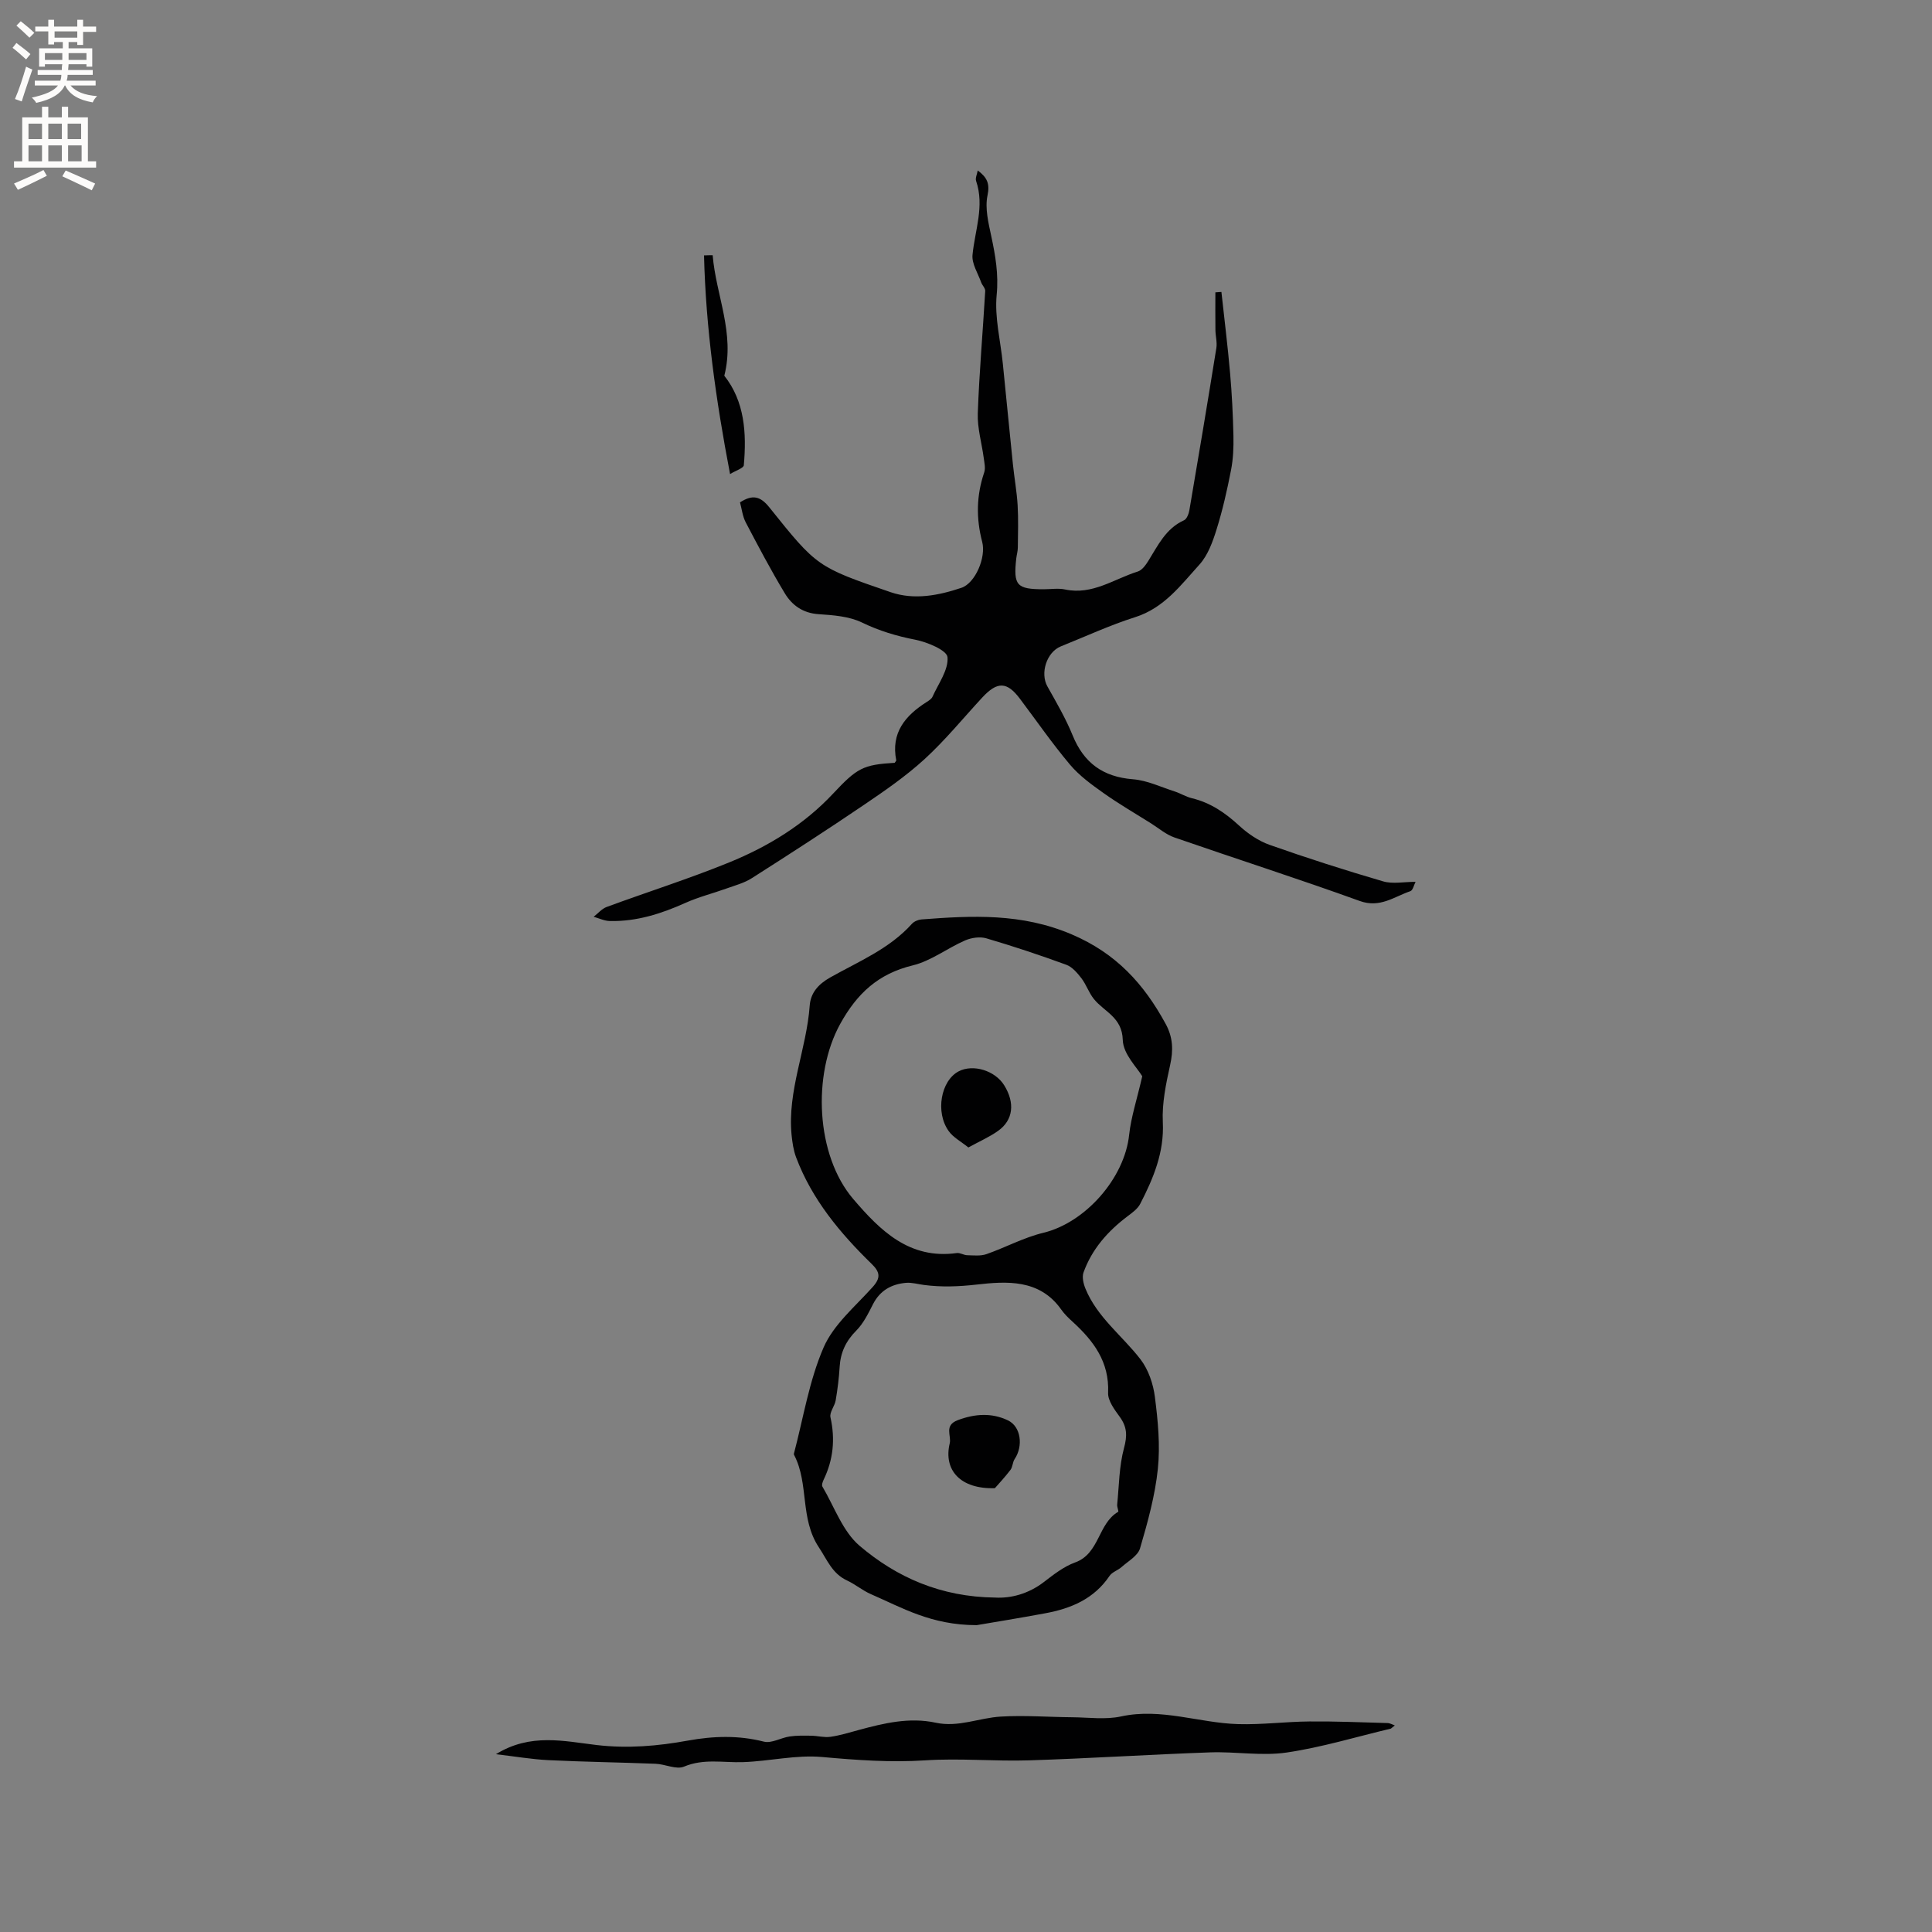 <svg enable-background="new 0 0 400 400" viewBox="0 0 400 400" xmlns="http://www.w3.org/2000/svg"><rect x="0" y="0" width="400" height="400" fill="#808080" stroke="none"/><g fill="#010102"><path d="m185.24 157.93c.21-.33.33-.43.32-.5-1.14-5.74 1.88-9.29 6.33-12.11.44-.28.97-.62 1.17-1.06 1.22-2.72 3.34-5.57 3.11-8.2-.13-1.43-4.17-3.12-6.66-3.61-3.88-.76-7.47-1.83-11.06-3.57-2.65-1.28-5.92-1.52-8.95-1.72-3.24-.21-5.5-1.82-7-4.3-2.89-4.79-5.51-9.76-8.11-14.72-.66-1.26-.81-2.79-1.18-4.13 2.61-1.68 4.22-1.28 6.07 1.03 9.87 12.32 9.91 12.34 25.1 17.56 4.9 1.68 9.93.69 14.67-.9 2.87-.96 5.15-6.31 4.3-9.52-1.28-4.88-1.2-9.6.42-14.37.3-.89.03-2.01-.1-3.01-.41-3.08-1.34-6.17-1.23-9.23.3-8.45 1.05-16.88 1.54-25.33.03-.57-.62-1.16-.84-1.78-.67-1.89-1.97-3.87-1.79-5.69.49-5.1 2.52-10.08.74-15.31-.2-.58.2-1.37.34-2.17 1.91 1.43 2.55 2.69 2.02 5.19-.55 2.64.19 5.65.78 8.41.86 4.03 1.54 7.89 1.12 12.17-.45 4.64.79 9.45 1.27 14.18.71 6.95 1.37 13.91 2.09 20.86.29 2.84.81 5.66.98 8.5.17 2.92.07 5.86.04 8.79-.01.73-.23 1.46-.32 2.2-.63 5.63.08 6.41 5.69 6.41 1.48 0 3.02-.26 4.44.05 5.64 1.19 10.1-2.18 15.02-3.72.88-.27 1.64-1.33 2.18-2.19 2.01-3.22 3.62-6.72 7.41-8.43.57-.26.97-1.34 1.1-2.09 1.91-11.17 3.78-22.35 5.58-33.54.2-1.22-.18-2.52-.19-3.78-.04-2.59-.01-5.18-.01-7.77.42-.03.83-.06 1.25-.09.61 5.62 1.31 11.23 1.8 16.86.38 4.31.59 8.63.69 12.95.05 2.38-.05 4.81-.51 7.13-.8 4.11-1.73 8.23-2.98 12.22-.8 2.57-1.8 5.36-3.55 7.29-3.86 4.25-7.33 9-13.32 10.89-5.23 1.66-10.25 3.99-15.36 6.04-2.97 1.19-4.33 5.56-2.8 8.29 1.86 3.31 3.79 6.62 5.22 10.12 2.33 5.74 6.3 8.62 12.51 9.11 2.93.23 5.78 1.61 8.65 2.53 1.2.39 2.32 1.1 3.53 1.39 3.83.92 6.88 3 9.75 5.64 1.82 1.68 4.04 3.2 6.35 4.02 7.76 2.74 15.61 5.25 23.51 7.56 1.99.58 4.3.09 6.71.09-.34.64-.55 1.76-1.09 1.94-3.37 1.15-6.28 3.54-10.46 2.03-12.73-4.6-25.62-8.73-38.4-13.16-1.74-.61-3.25-1.92-4.85-2.93-3.28-2.06-6.64-4.01-9.8-6.25-2.47-1.75-5.02-3.6-6.95-5.89-3.68-4.37-6.94-9.09-10.38-13.66-2.66-3.54-4.66-3.61-7.78-.24-3.96 4.28-7.67 8.84-11.95 12.76-3.87 3.54-8.26 6.57-12.62 9.52-7.63 5.18-15.37 10.17-23.15 15.13-1.55.99-3.43 1.49-5.2 2.12-2.85 1.03-5.83 1.77-8.58 3.01-4.99 2.24-10.09 3.86-15.6 3.74-1.13-.02-2.24-.57-3.36-.88.9-.7 1.69-1.67 2.71-2.04 8.44-3.11 17.04-5.83 25.36-9.22 8.06-3.29 15.49-7.81 21.52-14.26 4.94-5.27 6.18-5.97 12.74-6.36z"/><path d="m202.21 336.47c-9.42 0-15.52-3.65-21.88-6.41-1.74-.75-3.24-2.04-4.96-2.84-3.08-1.43-4.09-4.24-5.84-6.87-3.95-5.96-2.02-13.1-5.08-19.04-.05-.09-.11-.21-.09-.3 1.96-7.39 3.15-15.11 6.16-22.04 2.07-4.76 6.57-8.5 10.17-12.52 1.67-1.86 1.53-3.06-.19-4.74-6.57-6.4-12.4-13.38-15.68-22.11-.54-1.44-.77-3.04-.93-4.59-.9-9.22 3.1-17.77 3.75-26.8.19-2.63 1.76-4.44 4.25-5.84 5.87-3.31 12.25-5.91 16.91-11.1.45-.5 1.28-.85 1.96-.91 10.55-.81 20.77-1.33 31.14 3.1 9.21 3.93 14.93 10.25 19.44 18.53 1.53 2.8 1.6 5.47.92 8.53-.86 3.87-1.7 7.9-1.51 11.8.31 6.27-1.95 11.62-4.67 16.91-.54 1.06-1.69 1.87-2.68 2.62-4.06 3.07-7.33 6.77-9.07 11.6-.34.95-.02 2.33.4 3.35 2.43 5.94 7.63 9.74 11.4 14.64 1.64 2.13 2.64 5.09 2.98 7.8.63 4.92 1.12 9.99.61 14.89-.58 5.56-2.11 11.06-3.69 16.45-.45 1.53-2.45 2.64-3.82 3.86-.77.69-1.95 1.03-2.49 1.83-3.21 4.77-7.99 6.77-13.35 7.75-5.39 1-10.81 1.88-14.16 2.45zm34.28-113.64c-.99-1.71-3.95-4.57-4.03-7.5-.13-4.73-3.81-5.82-5.97-8.48-1.05-1.29-1.58-2.99-2.6-4.32-.84-1.09-1.89-2.33-3.11-2.78-5.46-2-10.99-3.84-16.57-5.48-1.33-.39-3.1-.13-4.41.44-3.67 1.6-7.03 4.24-10.82 5.16-7.14 1.73-11.54 5.8-15.04 12.15-5.77 10.48-5.05 27.14 2.72 36.23 5.59 6.54 11.63 12.54 21.44 11.18.68-.09 1.42.43 2.14.45 1.33.03 2.77.2 3.98-.22 3.96-1.38 7.74-3.45 11.78-4.42 8.71-2.1 16.84-11.3 17.78-20.32.41-3.7 1.61-7.29 2.71-12.09zm-30.45 107.93c3.18.18 6.85-.72 10.14-3.26 2-1.54 4.1-3.18 6.43-4.02 5.07-1.84 4.7-8.05 8.89-10.47.16-.09-.25-.98-.2-1.48.39-3.93.4-7.98 1.42-11.75.69-2.55.63-4.35-.89-6.44-1.08-1.49-2.48-3.34-2.41-4.98.28-6.39-3-10.73-7.33-14.69-.86-.78-1.72-1.61-2.38-2.55-4.47-6.35-11.34-5.86-17.53-5.16-3.73.42-7.23.55-10.86.08-1.26-.16-2.54-.55-3.77-.44-2.96.27-5.33 1.56-6.78 4.37-.99 1.94-1.99 4.01-3.49 5.52-2.16 2.16-3.26 4.53-3.44 7.51-.14 2.32-.43 4.64-.82 6.93-.21 1.21-1.32 2.48-1.08 3.52 1.01 4.52.58 8.78-1.42 12.92-.2.43-.44 1.1-.25 1.41 2.47 4.18 4.2 9.29 7.71 12.27 7.65 6.5 16.76 10.58 28.06 10.71z"/><path d="m287.97 357.89c-7.18 1.7-14.29 3.88-21.57 4.95-5.17.76-10.58-.22-15.86-.03-12.47.44-24.93 1.25-37.4 1.65-7.18.23-14.4-.47-21.55 0-7.19.47-14.23-.05-21.37-.69-5.39-.49-10.92.88-16.4 1.06-4.08.14-8.11-.79-12.2.93-1.59.67-3.89-.51-5.88-.59-7.39-.29-14.8-.39-22.19-.75-3.44-.17-6.85-.76-10.87-1.23 7.14-4.43 14.14-2.69 20.85-1.9 6.43.75 12.64.22 18.9-.92 5.25-.95 10.45-1.13 15.73.22 1.58.4 3.52-.81 5.32-1.07 1.46-.22 2.97-.18 4.46-.16 1.33.02 2.69.41 3.98.23 1.98-.28 3.92-.88 5.86-1.41 5.24-1.42 10.51-2.69 15.96-1.51 4.67 1.01 8.98-1.01 13.47-1.27 4.92-.29 9.87.1 14.81.14 3.37.03 6.86.53 10.08-.17 8.32-1.81 16.17 1.36 24.26 1.59 4.91.14 9.84-.51 14.76-.55 5.38-.05 10.77.18 16.16.33.5.01 1 .32 1.5.49-.27.23-.54.45-.81.66z"/><path d="m147.55 52.84c.67 8.26 4.66 16.15 2.41 24.95 4.21 5.32 4.63 11.84 4.04 18.53-.05.61-1.65 1.09-2.85 1.83-2.97-15.51-5.02-30.3-5.39-45.27.59-.03 1.19-.04 1.79-.04z"/><path d="m200.49 237.57c-1.55-1.25-3.12-2.07-4.05-3.36-2.84-3.92-1.65-10.47 2.04-12.4 2.99-1.56 7.53-.17 9.43 2.89 2.26 3.64 1.88 7.2-1.26 9.43-1.74 1.25-3.76 2.12-6.16 3.44z"/><path d="m205.98 308.11c-7.15.23-10.68-3.75-9.35-9.28.38-1.6-1.23-3.71 1.66-4.8 3.59-1.35 7.06-1.55 10.39.04 2.73 1.3 3.18 5.34 1.4 8-.44.65-.41 1.64-.87 2.25-1.18 1.55-2.52 2.97-3.23 3.79z"/></g><path d="m2.6 9.9.8-1c.9.7 1.9 1.4 2.9 2.3l-.9 1.1c-1.1-1-2-1.8-2.8-2.4zm.5 10.6c.9-2.1 1.6-4.3 2.3-6.7.4.2.8.4 1.3.6-.7 2.1-1.5 4.3-2.2 6.6zm.3-15.2.9-.9c1 .8 2 1.6 2.8 2.4l-1 1c-.9-.9-1.8-1.7-2.7-2.5zm12.6-1.2h1.2v1.4h2.7v1.1h-2.7v2.7h-1.2v-.6h-1.8v1.3h4.9v3.8h-1.2v-.5h-3.7c0 .4-.1.9-.1 1.2h5.1v1h-5.2c0 .5-.1.9-.2 1.2h6v1h-5.2c1.1 1.3 2.9 2 5.5 2.2-.4.4-.7.8-.9 1.3-2.9-.5-4.8-1.6-5.7-3.5h-.1c-.8 1.7-2.7 2.9-5.9 3.6-.2-.4-.6-.8-.9-1.1 2.8-.6 4.6-1.4 5.4-2.5h-4.8v-1h5.3c.1-.3.2-.7.2-1.2h-4.9v-1h5c0-.4 0-.8.1-1.2h-3.6v.5h-1.2v-3.8h4.9v-1.3h-1.8v.5h-1.2v-2.7h-2.7v-1h2.7v-1.4h1.2v1.4h4.8zm-6.7 8.3h3.6c0-.4 0-.9 0-1.4h-3.6zm1.9-4.6h4.8v-1.3h-4.7v1.3zm6.7 3.2h-3.7v1.4h3.7z" fill="#fcfbfa"/><path d="m8.7 22.1h1.3v2.2h2.8v-2.2h1.3v2.2h4.1v9.1h1.7v1.3h-17v-1.3h1.7v-9.1h4.1zm.3 13.1.7 1.2c-1.8.9-3.8 1.9-6 2.9-.2-.4-.5-.8-.8-1.3 2.3-1 4.4-1.9 6.1-2.8zm-3.1-6.4h2.8v-3.2h-2.8zm0 4.6h2.8v-3.3h-2.8zm4.1-4.6h2.8v-3.2h-2.8zm0 4.6h2.8v-3.3h-2.8zm3.6 1.9c2.1.9 4.1 1.8 6.1 2.7l-.7 1.4c-2.2-1.1-4.2-2-6.1-2.9zm3.2-9.7h-2.8v3.2h2.8zm-2.7 7.8h2.8v-3.3h-2.8z" fill="#fcfbfa"/></svg>